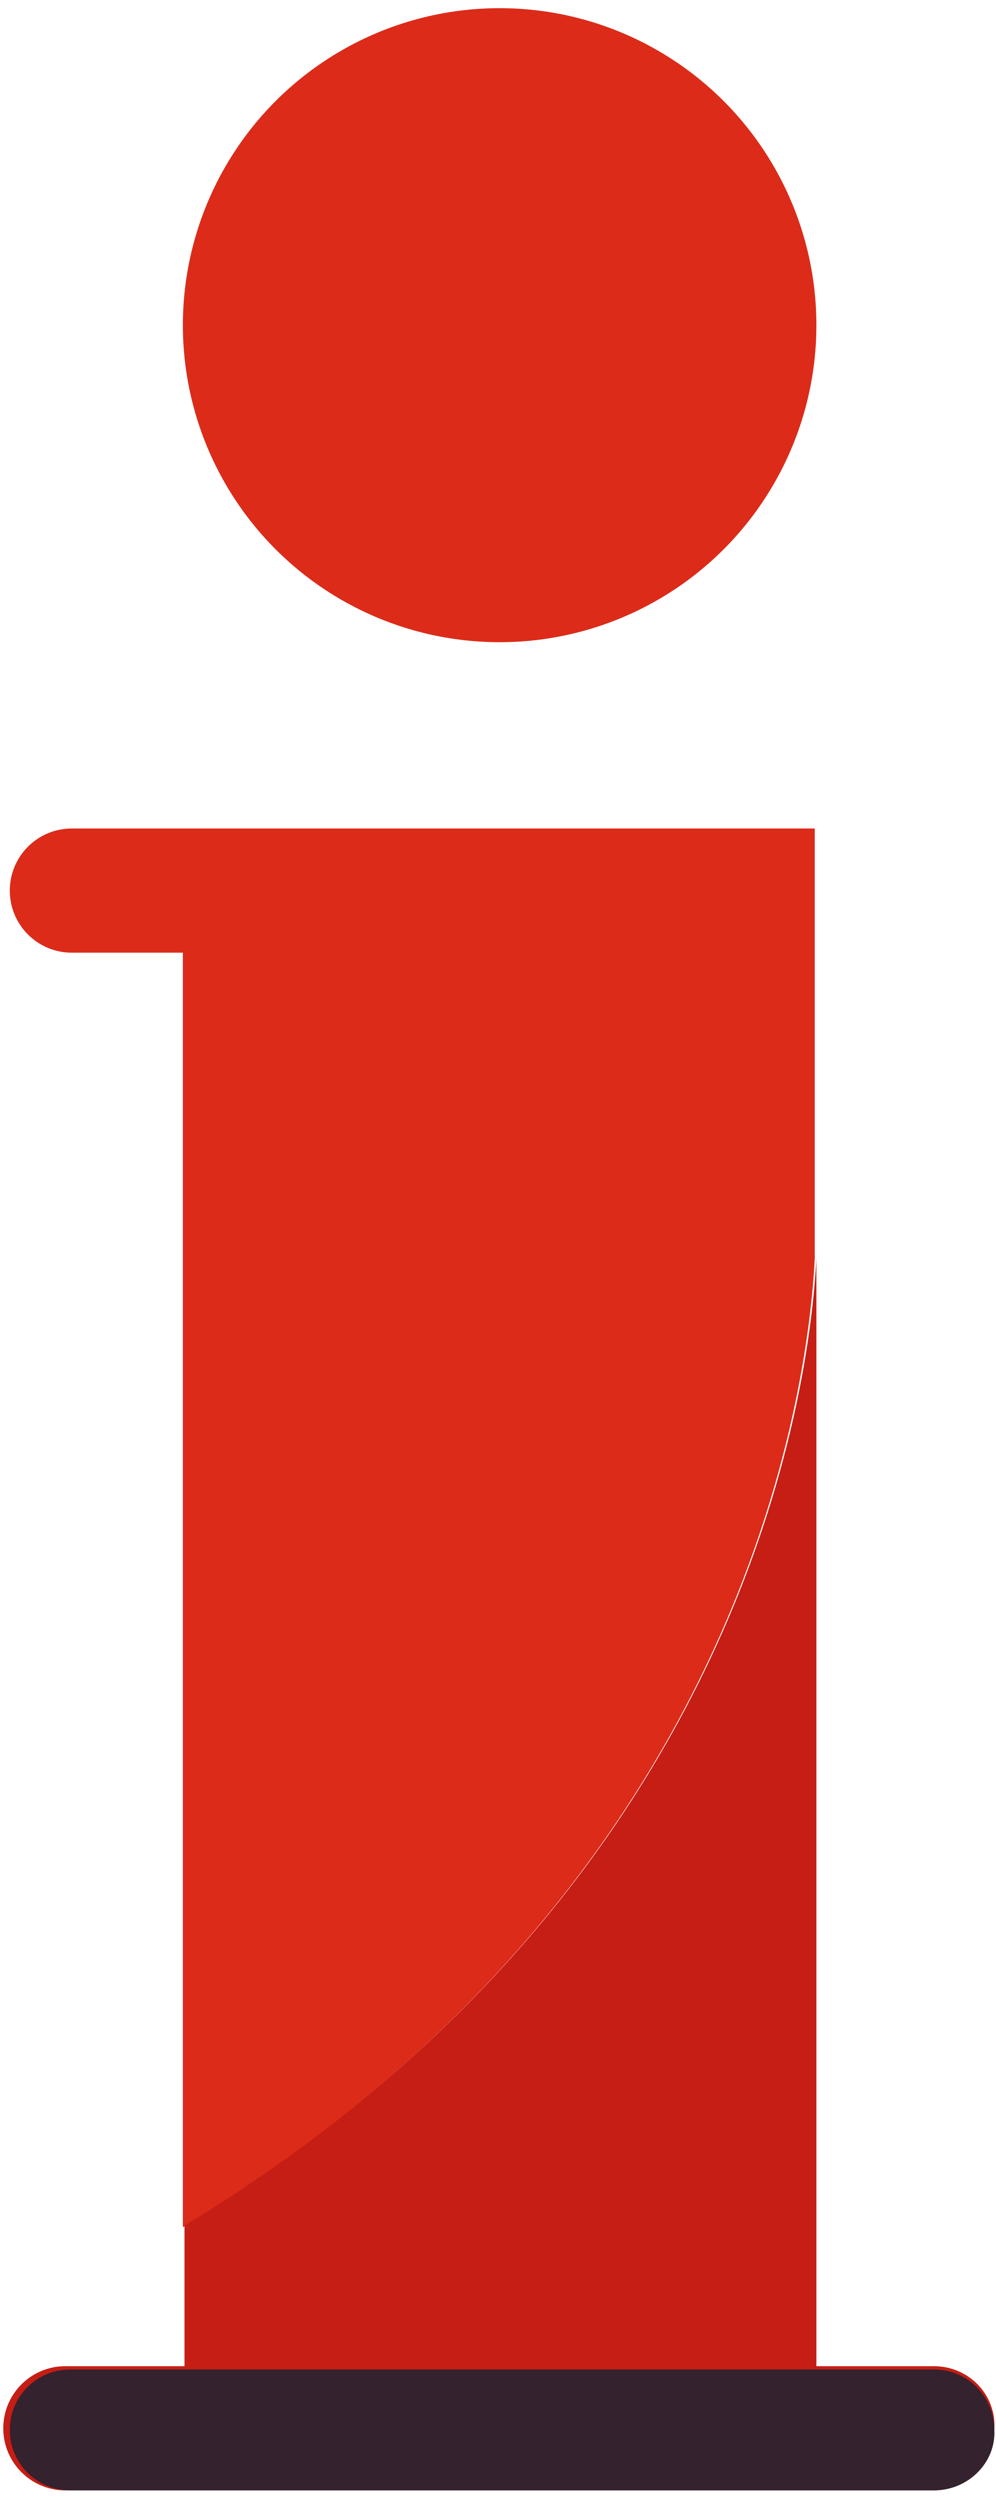<svg xmlns="http://www.w3.org/2000/svg" xmlns:xlink="http://www.w3.org/1999/xlink" id="Ebene_1" x="0px" y="0px" viewBox="0 0 61 153" style="enable-background:new 0 0 61 153;" xml:space="preserve">
<style type="text/css">
	.st0{fill:#DC2B19;}
	.st1{fill:#C61D14;}
	.st2{fill:#34222E;}
</style>
<g id="Informationen_3_">
	<g>
		<g>
			<path class="st0" d="M49.9,77V58.3v-3.8v-3.8h-3.8H11.2H4.4c-2.1,0-3.8,1.7-3.8,3.8c0,2.1,1.7,3.8,3.8,3.8h6.8v78     C45.6,115.4,49.5,85,49.9,77z"></path>
			<path class="st1" d="M57.2,144.8h-7.2V77c-0.4,8-4.4,38.4-38.7,59.2v8.6H4c-2.1,0-3.8,1.7-3.8,3.8c0,2.1,1.7,3.8,3.8,3.8h53.1     c2.1,0,3.8-1.7,3.8-3.8C61,146.5,59.3,144.8,57.2,144.8z"></path>
		</g>
		<circle class="st0" cx="30.6" cy="19.9" r="19.4"></circle>
	</g>
	<path class="st2" d="M57.2,152.4H4.3c-2.1,0-3.7-1.7-3.7-3.7v0c0-2.1,1.7-3.7,3.7-3.7h52.9c2.1,0,3.7,1.7,3.7,3.7v0   C61,150.7,59.3,152.4,57.2,152.4z"></path>
</g>
</svg>